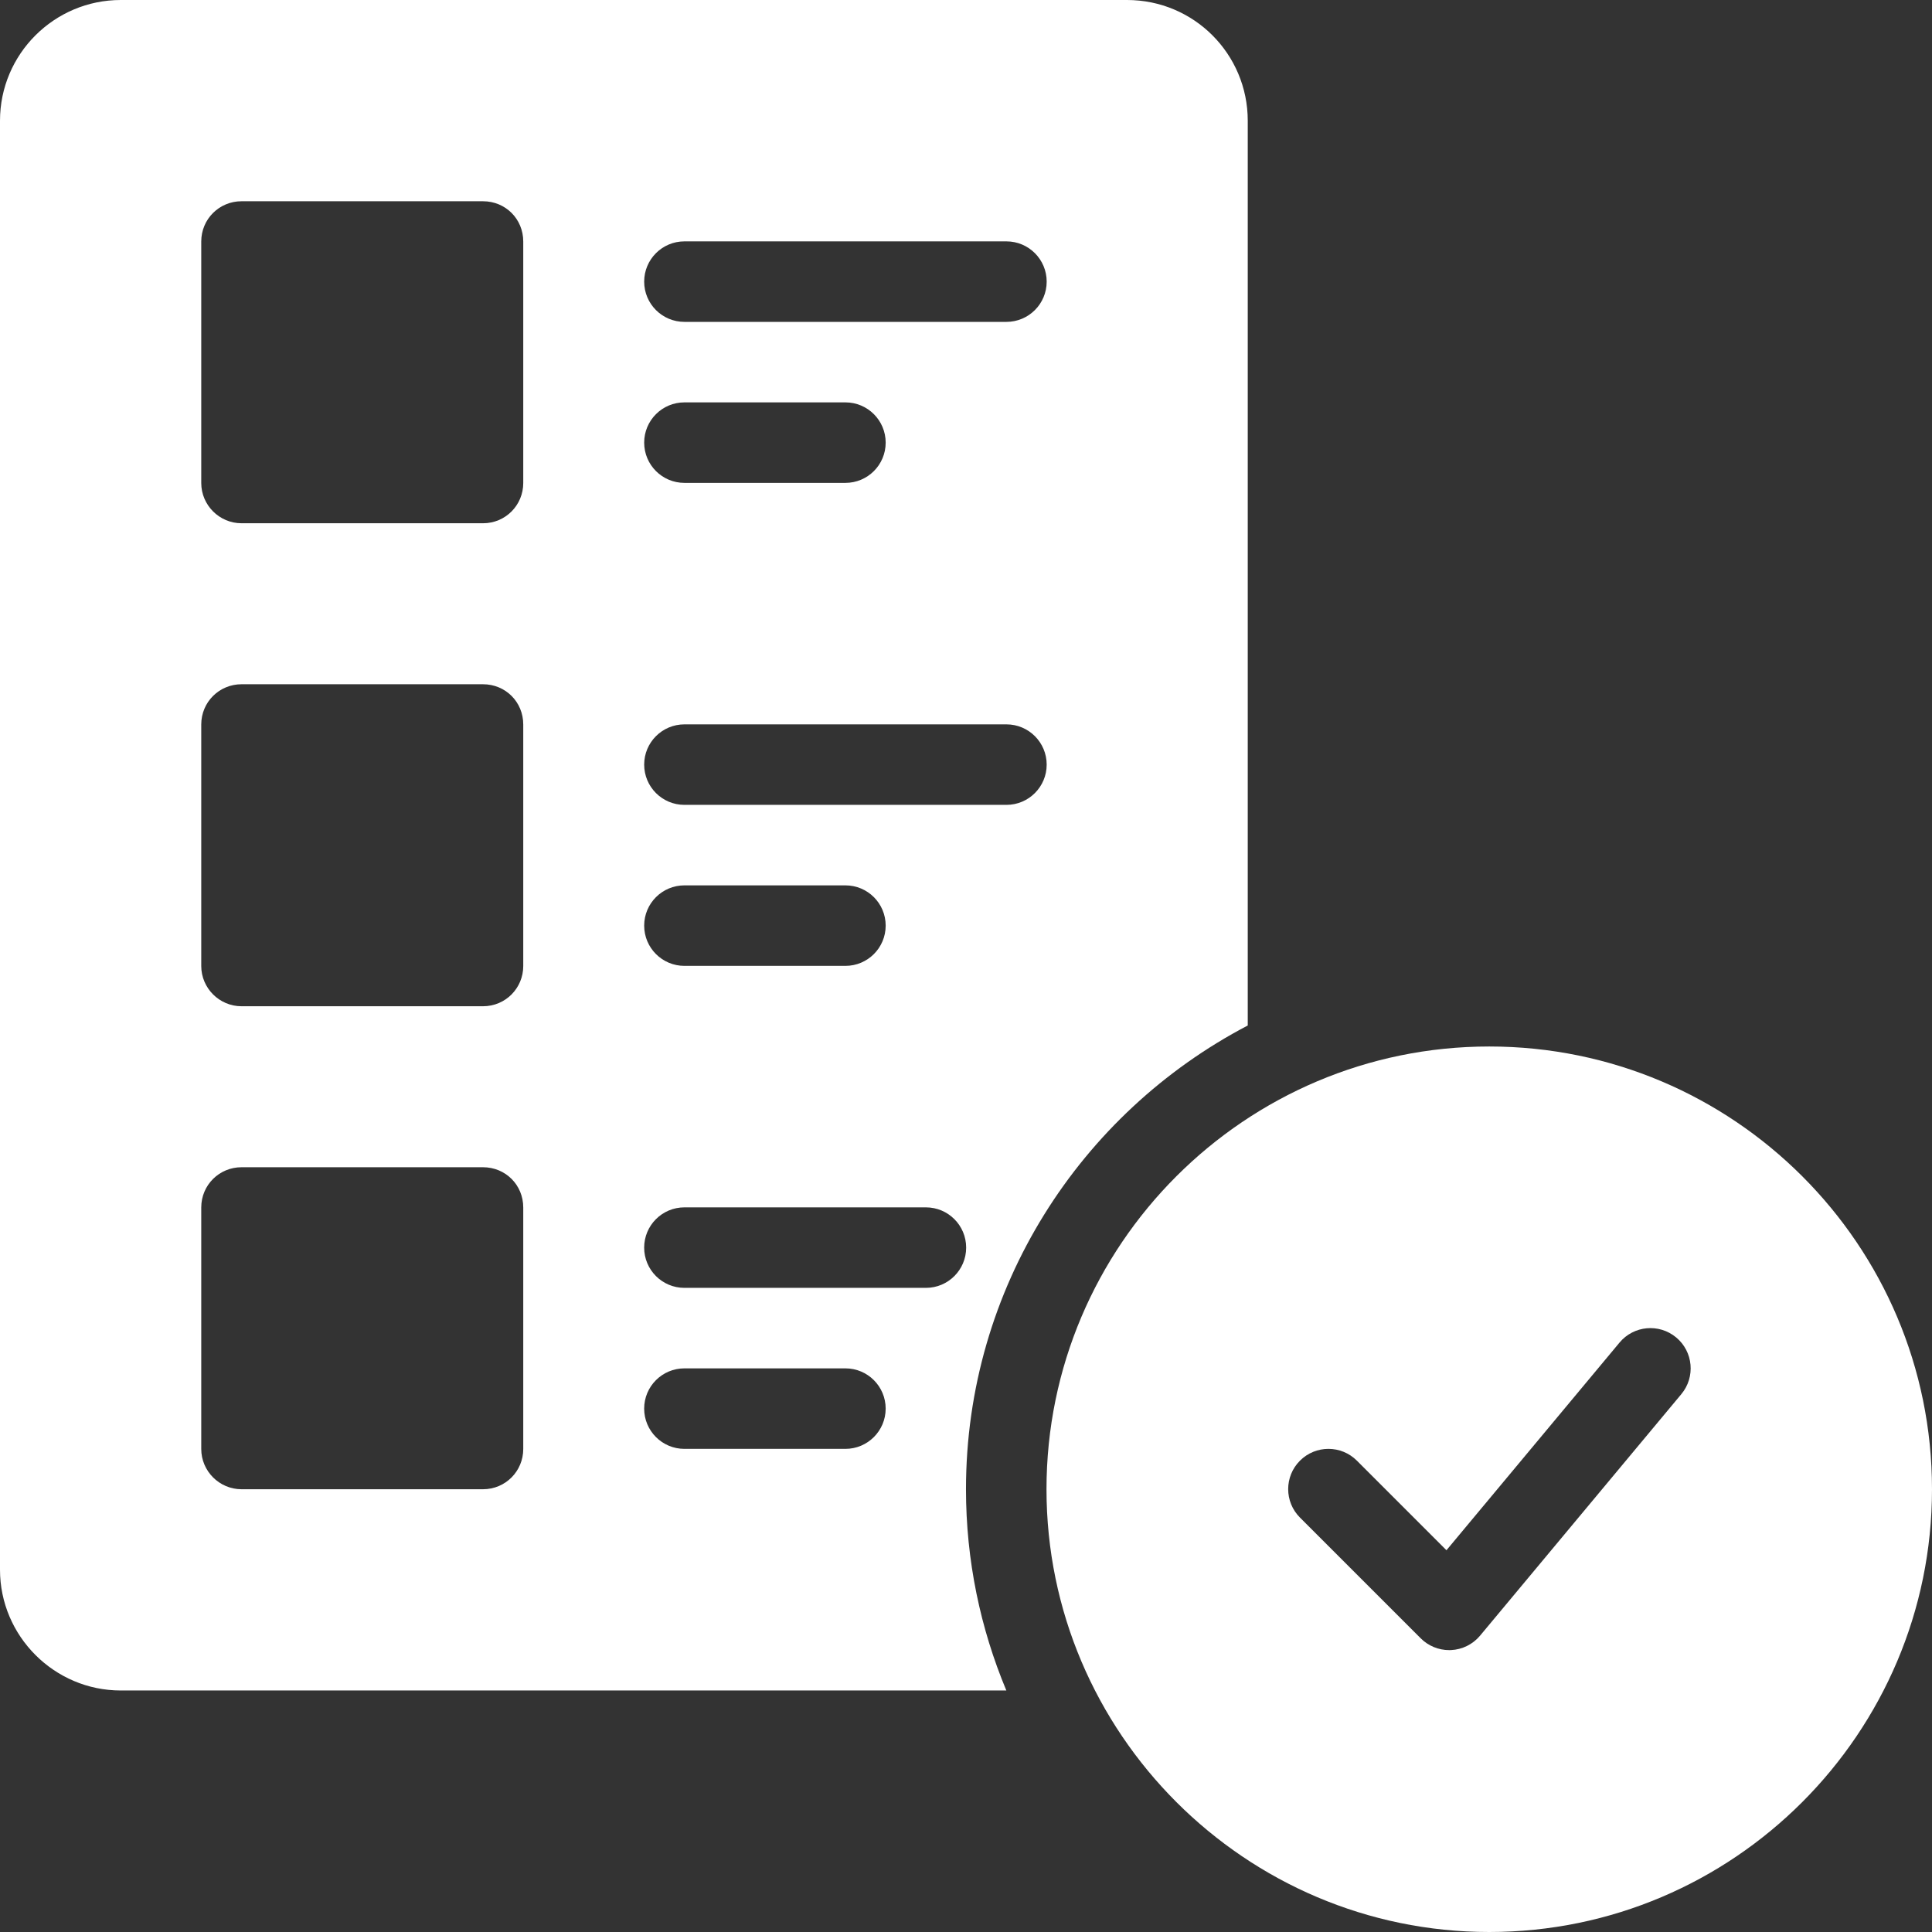 <?xml version="1.0" encoding="UTF-8"?>
<!-- Generator: Adobe Illustrator 15.1.0, SVG Export Plug-In . SVG Version: 6.00 Build 0)  -->
<svg xmlns="http://www.w3.org/2000/svg" xmlns:xlink="http://www.w3.org/1999/xlink" version="1.1" id="Layer_1" x="0px" y="0px" width="29.09" height="29.09" viewBox="46.15 46.15 1107.7 1107.7" xml:space="preserve">
<rect x="46.15" y="46.15" width="1107.7" height="1107.7" fill="#333333" stroke="none"/>
<g>
	<path fill="#FFFFFF" d="M761.54,634.13V115.38c0-38.309-30.922-69.23-69.23-69.23H115.38c-38.074,0-69.23,30.922-69.23,69.23   V946.15c0,38.078,31.156,69.229,69.23,69.229h507.75c-14.867-35.543-23.141-74.504-23.141-115.38   c0-115.47,65.676-215.74,161.54-265.88L761.54,634.13z M438.56,184.54h184.62c12.746,0,23.078,10.332,23.078,23.078   s-10.332,23.078-23.078,23.078H438.56c-12.746,0-23.077-10.332-23.077-23.078S425.818,184.54,438.56,184.54L438.56,184.54z    M438.56,276.849h92.31c12.746,0,23.078,10.332,23.078,23.078c0,12.746-10.332,23.078-23.078,23.078h-92.31   c-12.745,0-23.077-10.332-23.077-23.078C415.482,287.181,425.818,276.849,438.56,276.849z M438.56,461.459h184.62   c12.746,0,23.078,10.332,23.078,23.078s-10.332,23.078-23.078,23.078H438.56c-12.746,0-23.077-10.332-23.077-23.078   S425.818,461.459,438.56,461.459L438.56,461.459z M438.56,553.768h92.31c12.746,0,23.078,10.332,23.078,23.078   s-10.332,23.078-23.078,23.078h-92.31c-12.745,0-23.077-10.332-23.077-23.078S425.818,553.768,438.56,553.768z M346.154,876.918   c0,12.691-10.152,23.078-23.078,23.078h-138.46c-12.691,0-23.078-10.387-23.078-23.078v-138.46   c0-12.922,10.387-23.078,23.078-23.078h138.46c12.922,0,23.078,10.152,23.078,23.078V876.918z M346.154,599.998   c0,12.69-10.152,23.078-23.078,23.078h-138.46c-12.691,0-23.078-10.388-23.078-23.078v-138.46   c0-12.922,10.387-23.078,23.078-23.078h138.46c12.922,0,23.078,10.152,23.078,23.078V599.998z M346.154,323.078   c0,12.691-10.152,23.078-23.078,23.078l-138.46-0.004c-12.691,0-23.078-10.387-23.078-23.078v-138.46   c0-12.922,10.387-23.078,23.078-23.078h138.46c12.922,0,23.078,10.152,23.078,23.078V323.078z M530.864,876.848h-92.31   c-12.746,0-23.078-10.332-23.078-23.078s10.332-23.078,23.078-23.078h92.31c12.746,0,23.078,10.332,23.078,23.078   C553.938,866.512,543.605,876.848,530.864,876.848z M577.016,784.539h-138.46c-12.746,0-23.078-10.332-23.078-23.078   s10.332-23.078,23.078-23.078h138.46c12.746,0,23.078,10.332,23.078,23.078S589.762,784.539,577.016,784.539z"></path>
	<path fill="#FFFFFF" d="M900,646.15c-139.85,0-253.85,113.77-253.85,253.85c0,139.85,114,253.85,253.85,253.85   c140.08,0,253.85-114,253.85-253.85C1153.85,759.92,1040.08,646.15,900,646.15z M1010.13,845.47L894.75,983.93   c-4.148,4.98-10.199,7.988-16.676,8.281c-0.348,0.012-0.699,0.023-1.047,0.023c-6.105,0-11.978-2.422-16.316-6.762l-69.229-69.229   c-9.016-9.016-9.016-23.617,0-32.633s23.616-9.016,32.633,0l51.358,51.358l99.216-119.05c8.156-9.793,22.684-11.121,32.495-2.953   c9.79,8.16,11.109,22.707,2.949,32.5L1010.13,845.47z"></path>
</g>
</svg>
